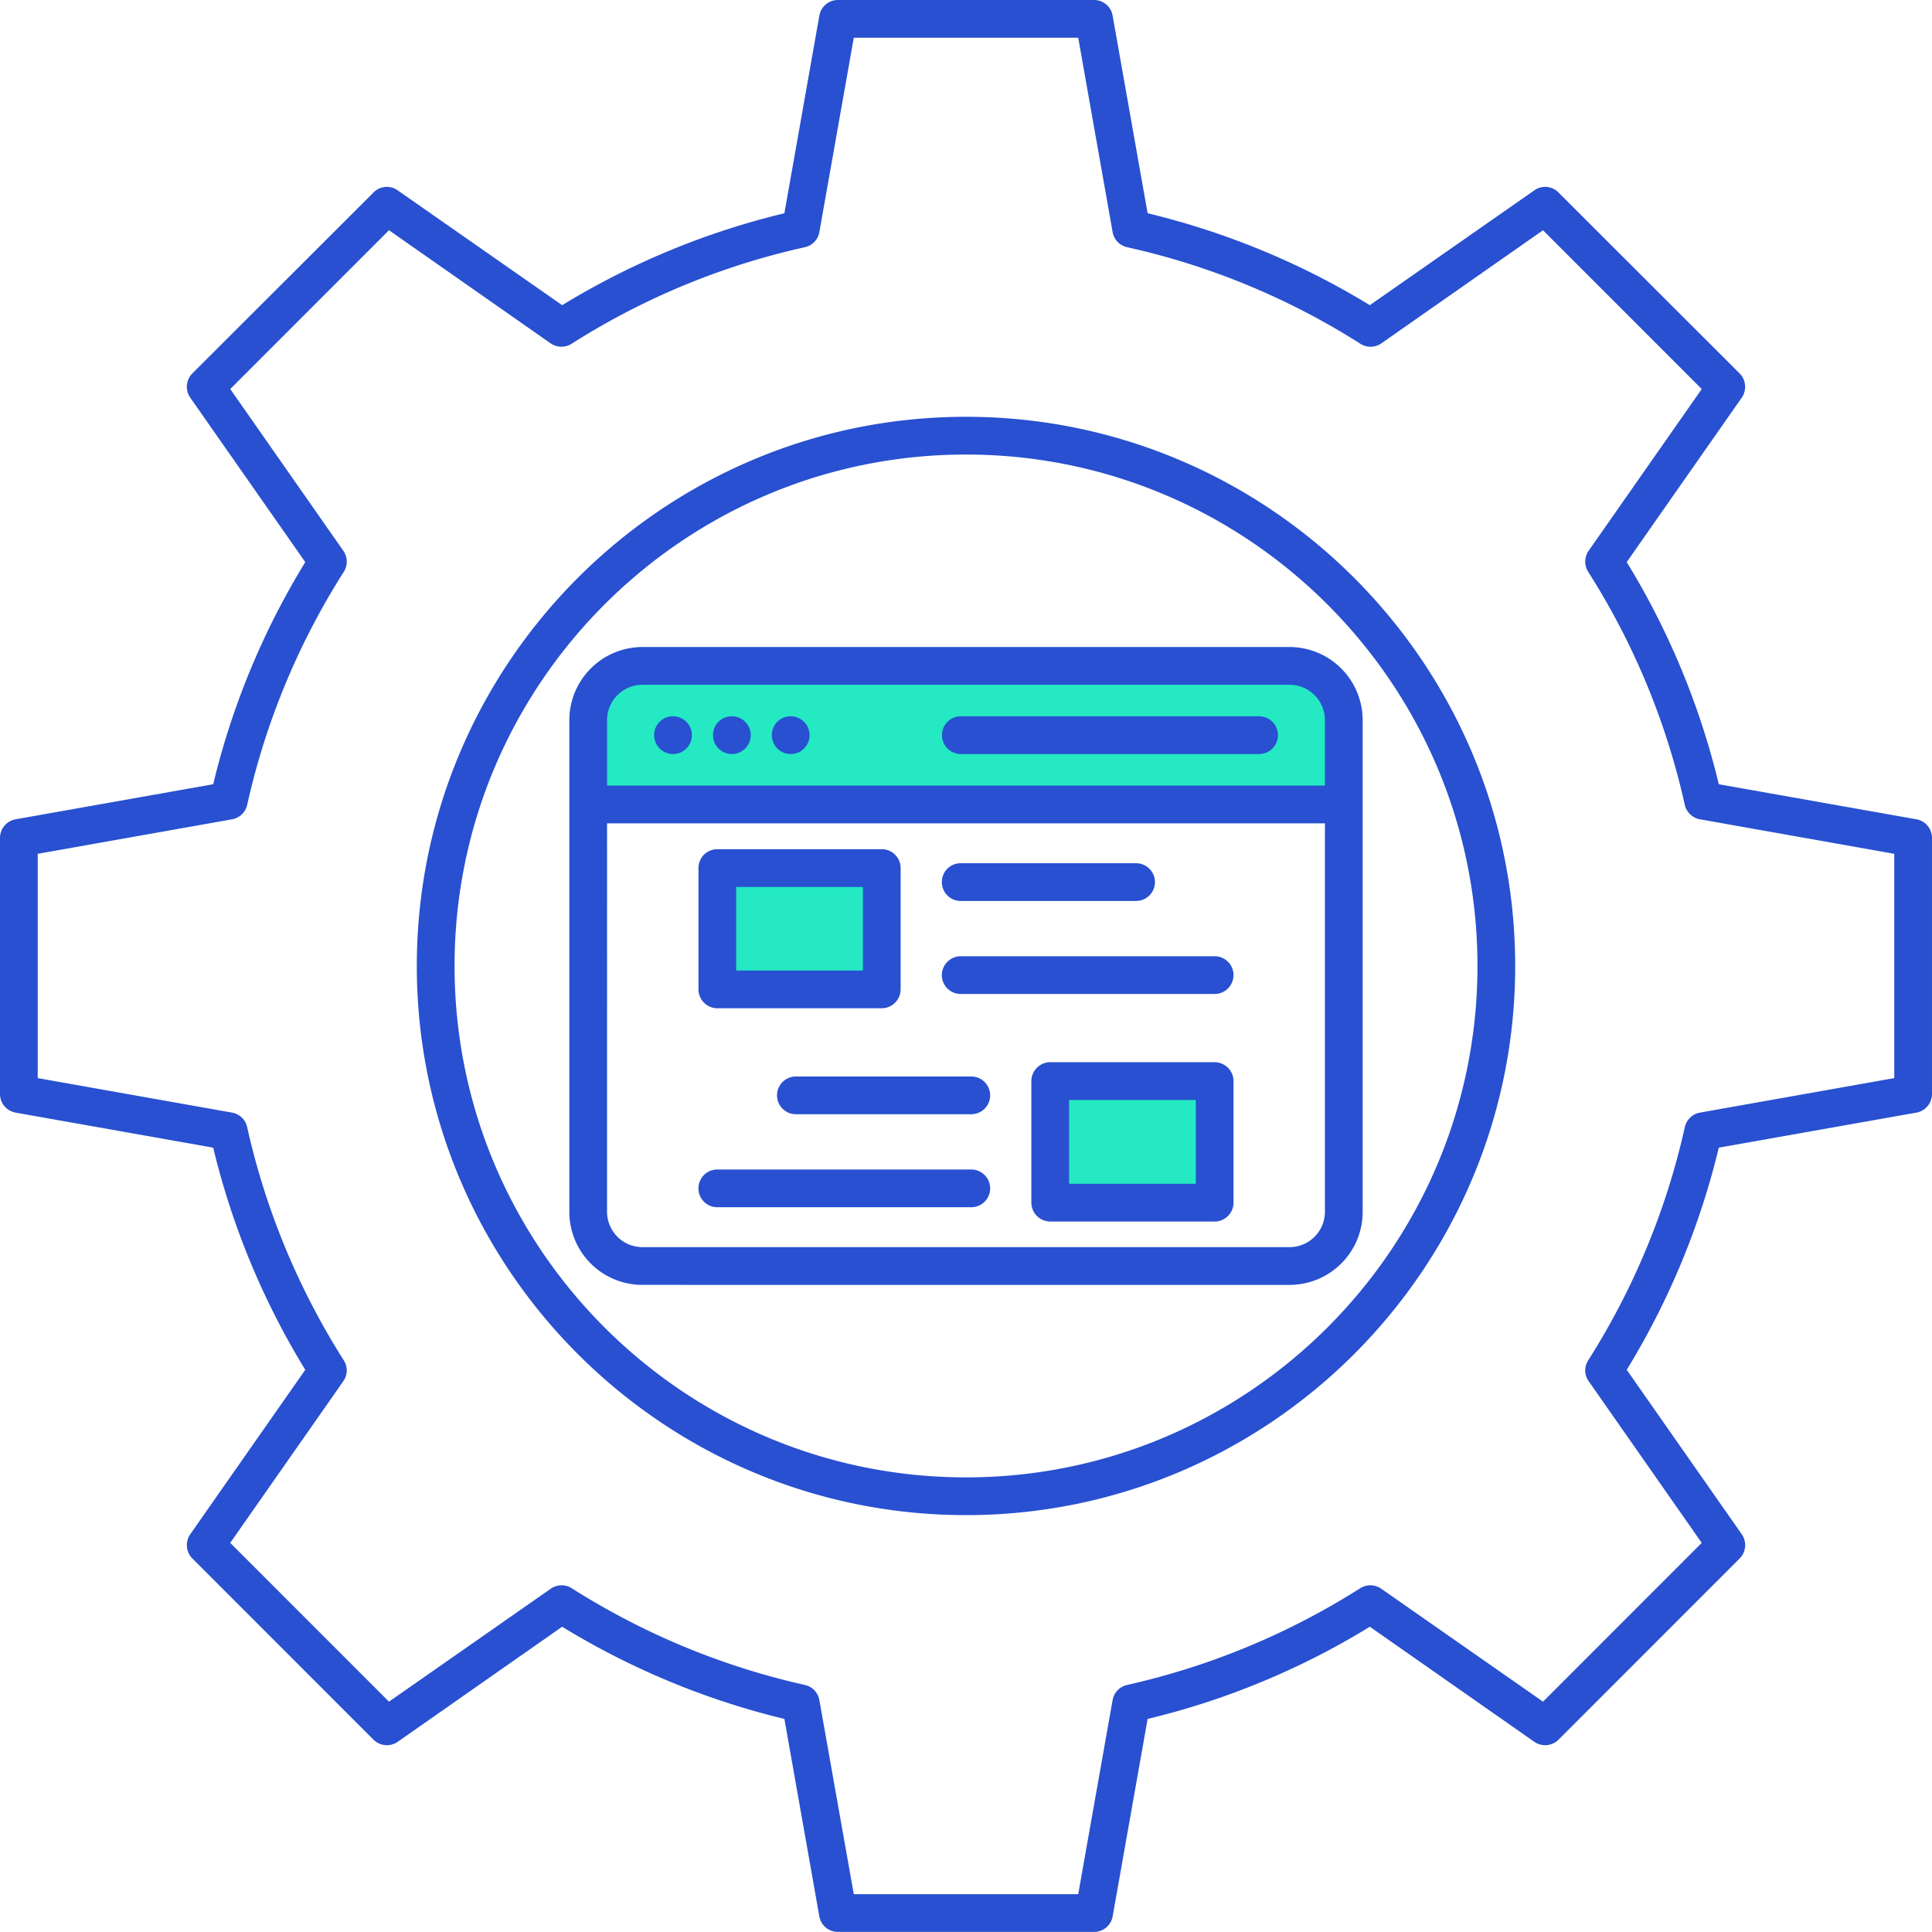 <svg xmlns="http://www.w3.org/2000/svg" id="Layer_1" height="512" viewBox="0 0 512 512" width="512" data-name="Layer 1"><g fill="#24e9c2"><path d="m279.318 287.496h41.579v30.219h-41.579z"></path><path d="m191.097 231.054h41.579v30.148h-41.579z"></path><path d="m156.875 190.83a13.385 13.385 0 0 1 13.366-13.359h171.519a13.384 13.384 0 0 1 13.359 13.359v21.361h-198.244z" fill-rule="evenodd"></path></g><path d="m316.9 313.715h-33.582v-22.215h33.582v22.219zm5-32.221h-43.583a5.029 5.029 0 0 0 -5 5v32.221a5.029 5.029 0 0 0 5 5h43.583a5.025 5.025 0 0 0 5-5v-32.215a5.025 5.025 0 0 0 -5-5zm-136.8 33.436a4.979 4.979 0 0 1 5-5h67.3a5 5 0 1 1 0 10h-67.3a4.979 4.979 0 0 1 -5-5zm72.3-29.65a5 5 0 1 1 0 10h-46.478a5 5 0 0 1 0-10zm-62.3-50.226h33.58v22.146h-33.58zm-5 32.146h43.575a5.029 5.029 0 0 0 5-5v-32.15a4.984 4.984 0 0 0 -5-5h-43.575a4.979 4.979 0 0 0 -5 5v32.15a5.025 5.025 0 0 0 5 5zm59.493-8.787a5.034 5.034 0 0 1 5-5h67.3a5 5 0 1 1 0 10h-67.293a4.988 4.988 0 0 1 -5-5zm0-24.649a4.988 4.988 0 0 1 5-5h46.482a5 5 0 0 1 0 10h-46.475a4.988 4.988 0 0 1 -5-5zm-45.047-38.937a4.971 4.971 0 0 1 4.98-5h.05a5 5 0 1 1 -5.03 5zm-15.589 0a4.96 4.96 0 0 1 4.973-5h.05a5 5 0 1 1 -5.023 5zm-15.6 0a4.965 4.965 0 0 1 4.973-5h.05a5 5 0 1 1 -5.023 5zm76.282 0a4.985 4.985 0 0 1 5-5h79.032a5 5 0 0 1 0 10h-79.031a4.985 4.985 0 0 1 -5-5zm-88.764 126.318a9.384 9.384 0 0 0 9.366 9.36h171.519a9.382 9.382 0 0 0 9.359-9.36v-102.952h-190.244zm9.366-139.674a9.383 9.383 0 0 0 -9.366 9.359v17.361h190.244v-17.361a9.382 9.382 0 0 0 -9.359-9.359zm171.519 159.036a19.353 19.353 0 0 0 19.361-19.362v-130.315a19.4 19.4 0 0 0 -19.361-19.362h-171.519a19.4 19.4 0 0 0 -19.361 19.362v130.315a19.354 19.354 0 0 0 19.361 19.362zm-85.76-220.051c-74.739 0-135.538 60.8-135.538 135.532s60.796 135.531 135.538 135.531 135.546-60.8 135.546-135.531-60.81-135.532-135.546-135.532zm0 281.065c80.254 0 145.541-65.3 145.541-145.533s-65.29-145.534-145.541-145.534-145.541 65.3-145.541 145.534 65.291 145.533 145.541 145.533zm-246-175.254v59.442l51.491 9.145a4.982 4.982 0 0 1 4.008 3.858 194.329 194.329 0 0 0 25.613 61.8 4.918 4.918 0 0 1 -.121 5.5l-29.975 42.868 42.067 42.082 42.874-29.936a5.031 5.031 0 0 1 5.537-.143 194.667 194.667 0 0 0 61.8 25.649 4.974 4.974 0 0 1 3.844 4l9.124 51.44h59.478l9.116-51.44a4.984 4.984 0 0 1 3.844-4 194.934 194.934 0 0 0 61.8-25.649 5.031 5.031 0 0 1 5.537.143l42.881 29.936 42.06-42.082-29.971-42.867a4.916 4.916 0 0 1 -.122-5.5 194.329 194.329 0 0 0 25.613-61.8 5 5 0 0 1 4-3.858l51.5-9.145v-59.443l-51.5-9.145a5.017 5.017 0 0 1 -4-3.787 192.974 192.974 0 0 0 -25.613-61.8 5.035 5.035 0 0 1 .122-5.573l29.971-42.862-42.06-42.081-42.881 30.002a5.029 5.029 0 0 1 -5.537.071 193.067 193.067 0 0 0 -61.8-25.577 4.985 4.985 0 0 1 -3.844-4l-9.116-51.515h-59.478l-9.124 51.512a4.976 4.976 0 0 1 -3.844 4 193.142 193.142 0 0 0 -61.8 25.577 5.029 5.029 0 0 1 -5.537-.071l-42.874-30.004-42.067 42.086 29.972 42.867a5.036 5.036 0 0 1 .121 5.573 193.313 193.313 0 0 0 -25.613 61.8 5 5 0 0 1 -4.008 3.787zm-5.868 68.587 52.368 9.288a203.723 203.723 0 0 0 24.4 58.87l-30.479 43.582a5.036 5.036 0 0 0 .564 6.43l48 48.011a5.033 5.033 0 0 0 6.395.572l43.6-30.507a204.977 204.977 0 0 0 58.893 24.434l9.266 52.369a4.989 4.989 0 0 0 4.93 4.073h67.858a4.989 4.989 0 0 0 4.93-4.073l9.274-52.369a203.219 203.219 0 0 0 58.891-24.434l43.6 30.507a5.041 5.041 0 0 0 6.4-.572l47.99-48.011a5.035 5.035 0 0 0 .571-6.43l-30.483-43.582a203.918 203.918 0 0 0 24.4-58.87l52.37-9.288a5.011 5.011 0 0 0 4.129-4.93v-67.873a5.009 5.009 0 0 0 -4.129-4.929l-52.37-9.288a203.912 203.912 0 0 0 -24.4-58.871l30.478-43.582a5.035 5.035 0 0 0 -.571-6.43l-47.99-47.939a4.953 4.953 0 0 0 -6.4-.572l-43.6 30.436a205 205 0 0 0 -58.887-24.363l-9.274-52.369a4.984 4.984 0 0 0 -4.93-4.144h-67.858a4.984 4.984 0 0 0 -4.93 4.144l-9.266 52.369a205 205 0 0 0 -58.893 24.363l-43.6-30.436a4.945 4.945 0 0 0 -6.395.572l-48 47.939a5.036 5.036 0 0 0 -.564 6.43l30.48 43.582a203.718 203.718 0 0 0 -24.4 58.871l-52.368 9.288a5.009 5.009 0 0 0 -4.132 4.929v67.873a5.011 5.011 0 0 0 4.132 4.93z" fill="#2850d0" fill-rule="evenodd"></path></svg>